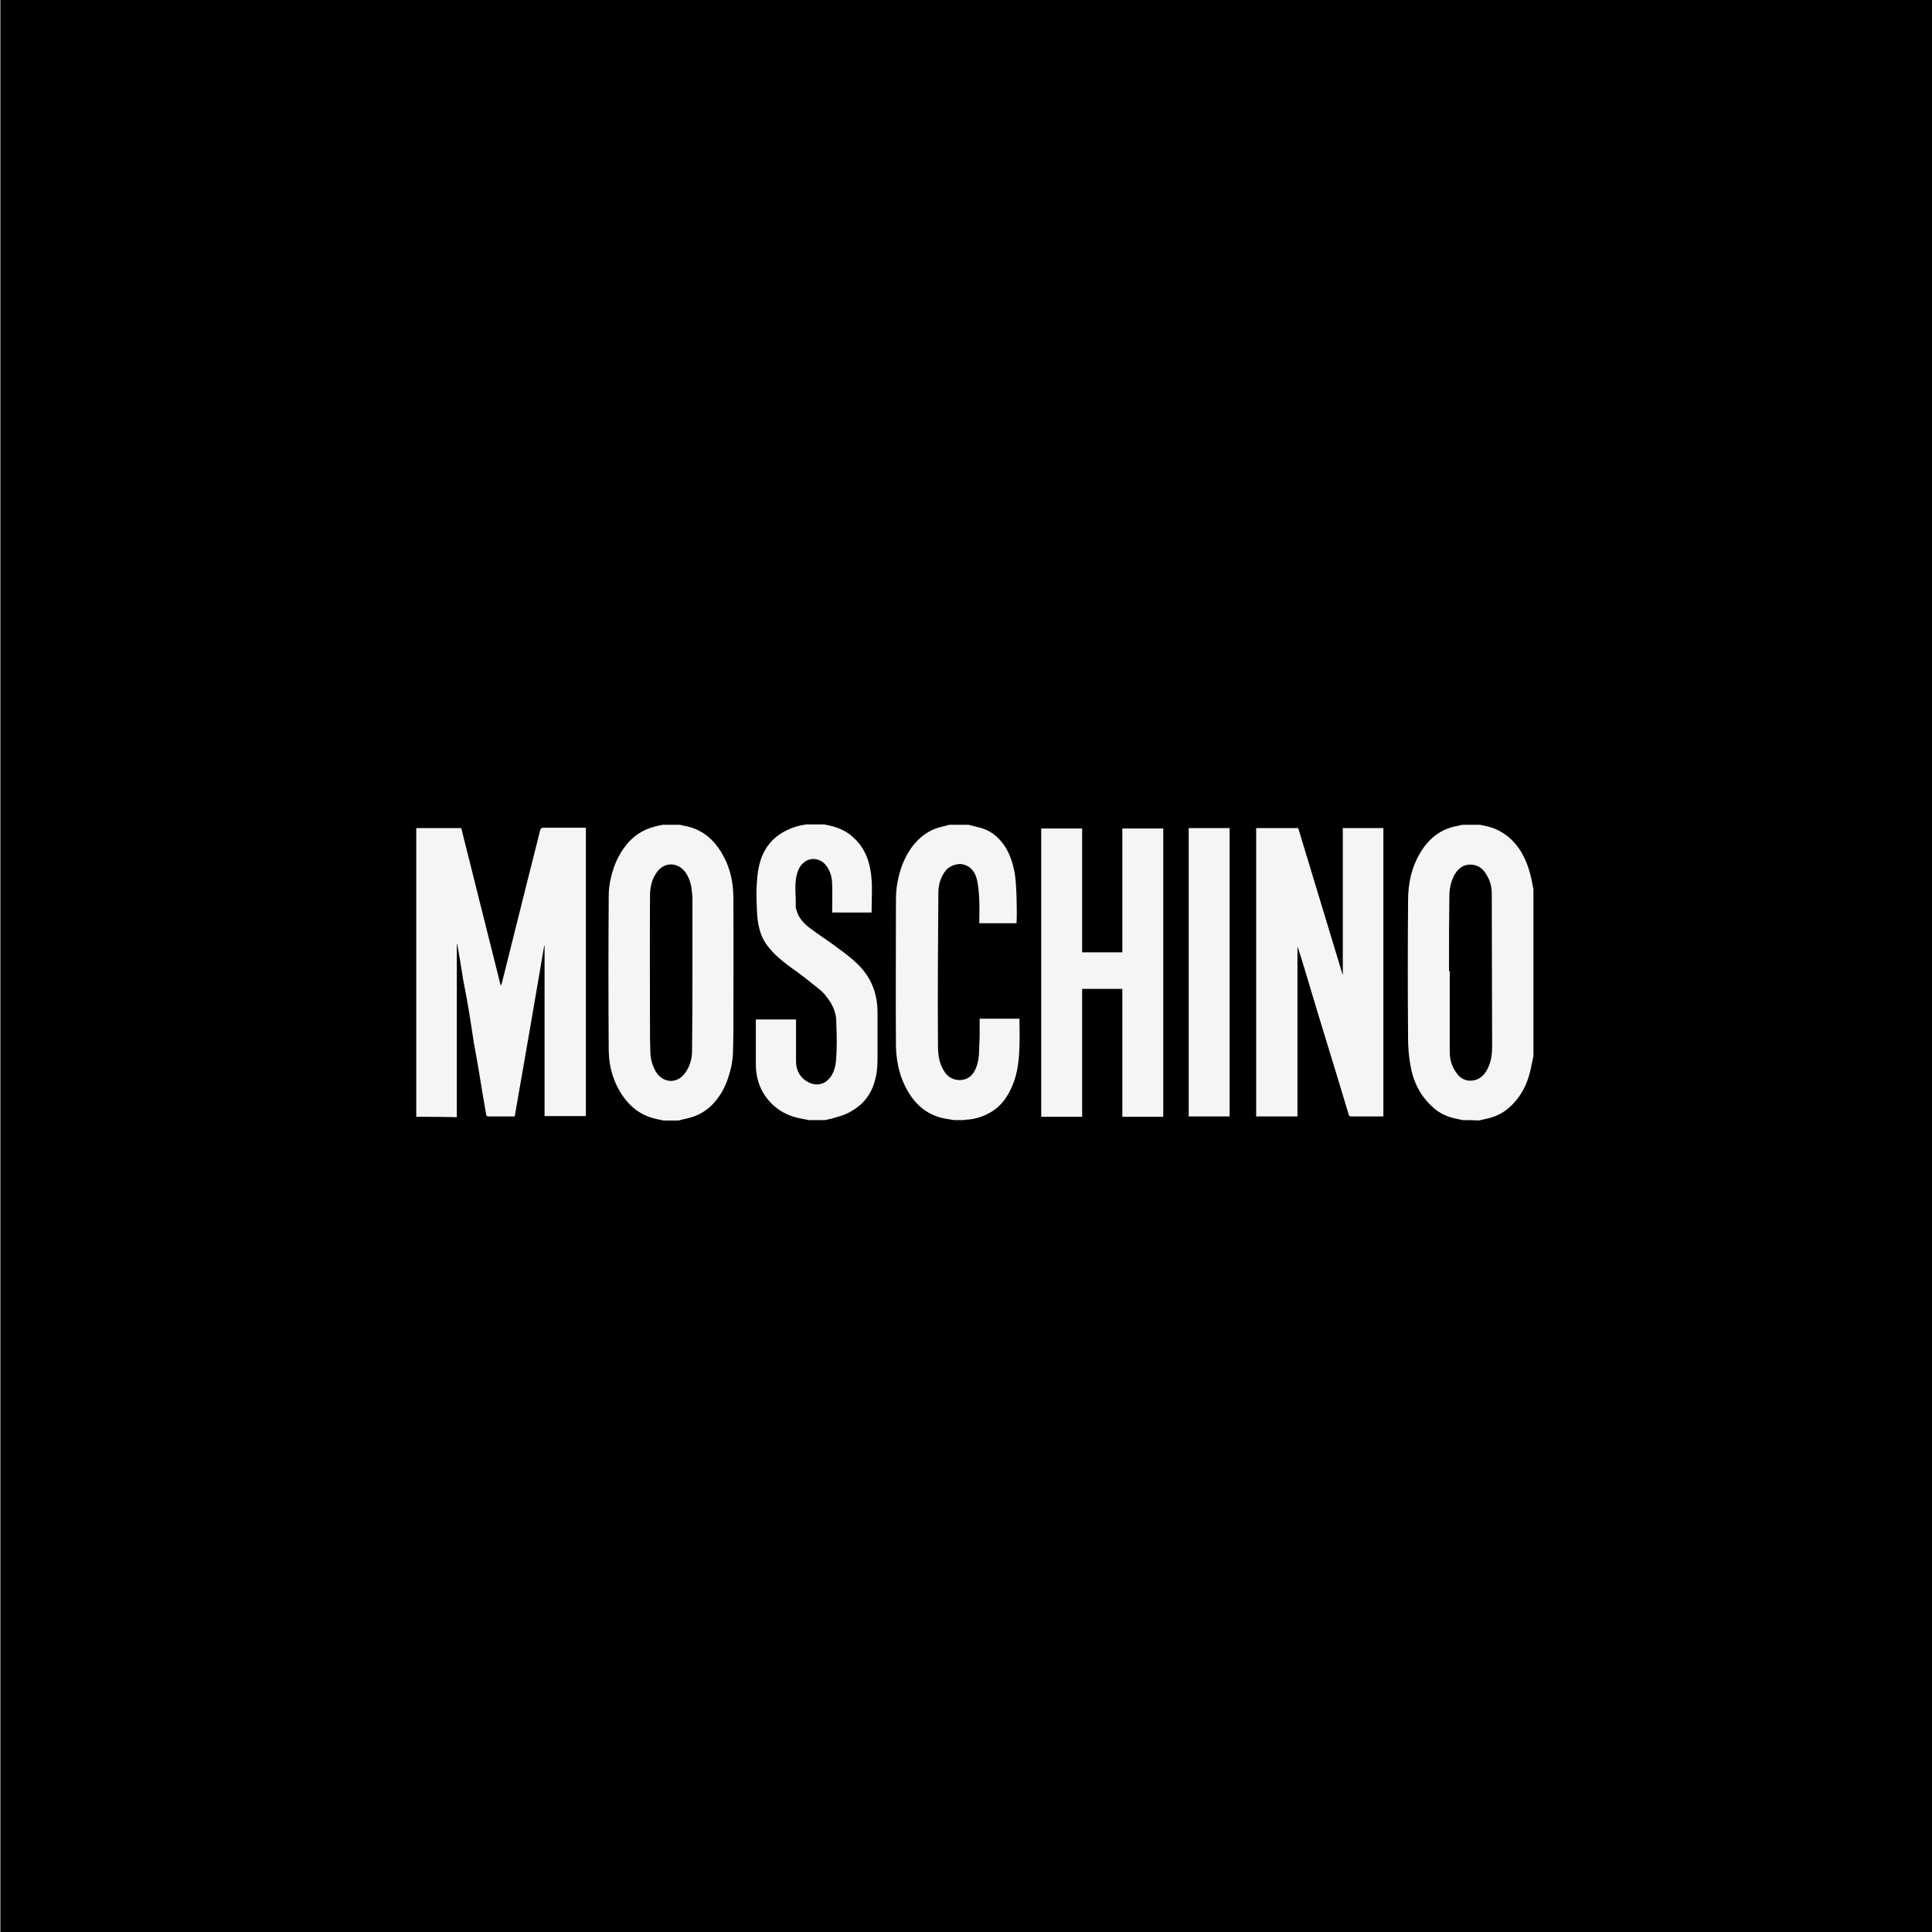 <?xml version="1.0" encoding="utf-8"?>
<!-- Generator: Adobe Illustrator 22.1.0, SVG Export Plug-In . SVG Version: 6.00 Build 0)  -->
<svg version="1.1" id="Layer_1" xmlns="http://www.w3.org/2000/svg" xmlns:xlink="http://www.w3.org/1999/xlink" x="0px" y="0px"
	 viewBox="0 0 524 524" style="enable-background:new 0 0 524 524;" xml:space="preserve">
<rect x="0" y="0" width="524" height="524" fill="#808080" stroke="none"/>
<style type="text/css">
	.st0{fill:#F5F5F5;}
</style>
<rect x="0.2" width="524" height="524"/>
<g>
	<path class="st0" d="M112.9,302.9c0-26.1,0-52.2,0-78.3c4.1,0,8.1,0,12.2,0c3.6,14.2,7.1,28.5,10.7,42.7c0.2-0.2,0.2-0.4,0.3-0.6
		c2.3-9.1,4.5-18.1,6.8-27.2c1.2-4.8,2.4-9.5,3.6-14.3c0.2-0.6,0.4-0.7,0.9-0.7c3.6,0,7.2,0,10.8,0c0.2,0,0.4,0,0.7,0
		c0,26.1,0,52.2,0,78.2c-3.7,0-7.4,0-11.2,0c0-15.4,0-30.8,0-46.2c0,0-0.1,0-0.1,0c-2.6,15.4-5.3,30.8-8,46.3c-2.4,0-4.9,0-7.3,0
		c-0.1,0-0.4-0.2-0.4-0.3c-0.4-2.1-0.7-4.3-1.1-6.4c-0.4-2.2-0.7-4.5-1.1-6.7c-0.4-2.2-0.8-4.5-1.2-6.7c-0.4-2.6-0.8-5.2-1.2-7.8
		c-0.5-3.1-1.1-6.2-1.7-9.3c-0.5-3.2-1-6.4-1.6-9.5c0,0-0.1,0-0.1,0c0,15.6,0,31.2,0,46.9C120.2,302.9,116.5,302.9,112.9,302.9z"/>
	<path class="st0" d="M179.7,223.7c1.6,0,3.2,0,4.7,0c0.4,0.1,0.9,0.2,1.3,0.3c3.8,0.7,6.8,2.7,9.1,5.9c2.9,4.1,4.1,8.7,4.1,13.6
		c0.1,12.4,0,24.8,0,37.2c0,1.6-0.1,3.2-0.1,4.9c-0.1,2.2-0.5,4.3-1.2,6.4c-0.8,2.5-1.9,4.7-3.6,6.7c-1.8,2.2-4,3.6-6.7,4.4
		c-1.1,0.3-2.2,0.5-3.2,0.8c-1.4,0-2.8,0-4.1,0c-0.5-0.1-1-0.2-1.5-0.3c-3.6-0.7-6.5-2.4-8.8-5.3c-3.1-3.9-4.5-8.5-4.6-13.3
		c-0.1-14-0.1-28,0-42c0-1.2,0.1-2.3,0.3-3.5c0.5-2.8,1.4-5.6,2.9-8.1c2.1-3.5,4.9-6,8.9-7.1C178.1,224,178.9,223.9,179.7,223.7z
		 M187.8,263.7c0-6.6,0-13.2,0-19.8c0-0.9-0.1-1.8-0.2-2.6c-0.2-1.7-0.7-3.3-1.7-4.7c-2-2.8-5.7-2.9-7.7-0.1
		c-1.4,1.9-1.9,4.1-1.9,6.4c-0.1,12.9,0,25.9,0,38.8c0,1.3,0.1,2.6,0.1,4c0.1,1.8,0.6,3.4,1.5,5c2,3.2,5.9,3.3,8,0.2
		c1.2-1.7,1.8-3.7,1.8-5.8C187.8,277.9,187.8,270.8,187.8,263.7z"/>
	<path class="st0" d="M396.7,303.8c-0.9-0.2-1.8-0.4-2.7-0.6c-2.2-0.6-4.1-1.6-5.7-3.2c-3.3-3.1-5.1-6.9-5.8-11.3
		c-0.4-2.3-0.6-4.7-0.6-7c-0.1-12.5-0.1-25,0-37.4c0-4.6,0.9-9,3.3-13c2.3-3.9,5.6-6.5,10.1-7.3c0.4-0.1,0.8-0.2,1.3-0.3
		c1.6,0,3.2,0,4.8,0c0.5,0.1,0.9,0.2,1.4,0.3c2.6,0.5,4.9,1.7,6.9,3.5c3.2,3,4.8,6.9,5.7,11.1c0.2,0.9,0.3,1.7,0.5,2.6
		c0,15.1,0,30.1,0,45.2c-0.2,0.8-0.3,1.6-0.5,2.4c-0.8,4.5-2.6,8.6-6.2,11.7c-1.7,1.5-3.7,2.4-5.9,2.9c-0.7,0.2-1.4,0.3-2.2,0.5
		C399.5,303.8,398.1,303.8,396.7,303.8z M393,263.4c0.1,0,0.1,0,0.2,0c0,7.3,0,14.6,0,21.9c0,2.1,0.6,4.1,1.9,5.8
		c0.9,1.3,2.3,2.1,3.9,2c2.3-0.1,3.7-1.6,4.6-3.5c0.9-1.9,1.1-3.9,1.1-5.9c0-13.8-0.1-27.6-0.1-41.3c0-1.8-0.4-3.5-1.4-5.1
		c-1-1.8-2.5-2.9-4.7-2.8c-2,0.1-3.3,1.4-4.2,3.1c-0.8,1.7-1.2,3.5-1.2,5.3C393,249.7,393,256.5,393,263.4z"/>
	<path class="st0" d="M223.7,303.8c-1.4,0-2.9,0-4.3,0c-0.8-0.2-1.6-0.3-2.5-0.5c-2.6-0.5-4.9-1.6-6.9-3.3c-3.4-3-5-6.9-5-11.4
		c0-3.8,0-7.6,0-11.3c0-0.3,0-0.5,0-0.8c3.7,0,7.2,0,10.9,0c0,0.3,0,0.6,0,0.9c0,3.5,0,7,0,10.5c0,1.9,0.7,3.6,2.1,4.8
		c3,2.5,6.5,1.6,8-1.9c0.8-1.8,0.8-3.8,0.9-5.8c0.1-2.8,0-5.6-0.1-8.4c-0.1-1.6-0.6-3.1-1.4-4.5c-0.9-1.4-1.9-2.8-3.2-3.8
		c-1.9-1.5-3.7-3-5.6-4.4c-2.8-2-5.7-4-7.9-6.7c-1.2-1.4-2.1-3-2.6-4.8c-0.8-2.6-0.8-5.3-0.9-8c-0.1-2.2,0-4.3,0.2-6.5
		c0.1-1.4,0.4-2.9,0.8-4.3c1.4-4.6,4.5-7.6,9.1-9.2c1.1-0.4,2.2-0.6,3.3-0.8c1.6,0,3.3,0,4.9,0c0.5,0.1,0.9,0.2,1.4,0.3
		c2.4,0.5,4.7,1.5,6.5,3.2c3.4,3,4.7,7.1,5,11.5c0.2,2.7,0,5.5,0,8.3c0,0.2,0,0.4,0,0.6c-3.6,0-7.1,0-10.7,0c0-2.6,0.1-5.1,0-7.6
		c0-1.4-0.3-2.9-1-4.2c-0.8-1.4-1.9-2.5-3.7-2.7c-2.2-0.2-4,1.4-4.6,3.3c-1.2,3.3-0.4,6.7-0.6,10c0,0,0.1,0.1,0.1,0.1
		c0.5,2.3,1.9,3.9,3.6,5.2c2.2,1.7,4.6,3.2,6.9,4.9c2.3,1.7,4.7,3.4,6.7,5.5c3.4,3.5,4.9,7.8,4.9,12.6c0,4.2,0,8.4,0,12.6
		c0,1.4-0.1,2.8-0.3,4.1c-0.6,3.3-1.8,6.1-4.4,8.4c-1.9,1.6-4,2.7-6.4,3.3C225.7,303.4,224.7,303.6,223.7,303.8z"/>
	<path class="st0" d="M262.7,223.7c1.2,0.3,2.4,0.6,3.5,0.9c3,0.9,5.1,2.9,6.7,5.5c1.3,2.3,2,4.7,2.4,7.3c0.4,2.5,0.6,10.5,0.4,13
		c-3.3,0-6.6,0-10.1,0c0-2.1,0.1-4.2,0-6.3c-0.1-1.8-0.2-3.6-0.6-5.4c-0.5-2.1-1.6-3.8-4-4.3c-1.5-0.3-3.7,0.6-4.5,1.7
		c-1.4,1.8-2,3.9-2,6.1c-0.1,13.9-0.2,27.8-0.1,41.6c0,2.5,0.4,4.9,1.9,7.1c1.9,2.7,6,2.7,7.7,0.1c1-1.5,1.3-3.1,1.5-4.8
		c0.1-1.6,0.1-3.3,0.2-4.9c0-1.6,0-3.3,0-5c3.6,0,7.2,0,10.8,0c0,0.2,0,0.5,0,0.7c0,2.2,0.1,4.4,0,6.6c-0.1,3.5-0.4,7-1.7,10.3
		c-1.4,3.6-3.5,6.6-7.1,8.3c-1.8,0.9-3.7,1.4-5.8,1.5c-0.2,0-0.3,0.1-0.5,0.1c-0.9,0-1.7,0-2.6,0c-0.6-0.1-1.2-0.2-1.8-0.3
		c-4.3-0.6-7.6-2.8-10-6.3c-2.7-4-3.9-8.6-4-13.4c-0.1-13.2,0-26.4,0-39.7c0-1.4,0.1-2.8,0.3-4.1c0.5-3.1,1.4-6,3-8.7
		c1.9-3.2,4.5-5.6,8.1-6.8c1-0.3,2.1-0.5,3.1-0.8C259.4,223.7,261.1,223.7,262.7,223.7z"/>
	<path class="st0" d="M351.9,302.8c-3.8,0-7.5,0-11.2,0c0-26.1,0-52.1,0-78.2c3.8,0,7.6,0,11.4,0c4,13.2,8,26.4,12,39.6
		c0,0,0.1,0,0.1,0c0-13.2,0-26.4,0-39.6c3.7,0,7.3,0,11,0c0,26.1,0,52.1,0,78.2c-0.2,0-0.4,0-0.6,0c-2.7,0-5.4,0-8,0
		c-0.4,0-0.7,0-0.8-0.5c-1.2-4-2.4-7.9-3.6-11.9c-1.6-5.2-3.2-10.5-4.8-15.7c-1.2-4-2.4-8-3.6-12c-0.6-2-1.2-4-1.9-6
		C351.9,272.1,351.9,287.5,351.9,302.8z"/>
	<path class="st0" d="M293.5,268.2c0,11.6,0,23.1,0,34.7c-3.7,0-7.4,0-11.1,0c0-26.1,0-52.1,0-78.2c3.7,0,7.4,0,11.1,0
		c0,11.2,0,22.4,0,33.6c3.6,0,7.2,0,10.9,0c0-11.2,0-22.4,0-33.6c3.8,0,7.4,0,11.1,0c0,26.1,0,52.1,0,78.2c-3.7,0-7.4,0-11.1,0
		c0-11.6,0-23.1,0-34.7C300.8,268.2,297.2,268.2,293.5,268.2z"/>
	<path class="st0" d="M333.5,302.8c-3.7,0-7.4,0-11.1,0c0-26.1,0-52.1,0-78.2c3.7,0,7.4,0,11.1,0
		C333.5,250.7,333.5,276.7,333.5,302.8z"/>
</g>
</svg>
